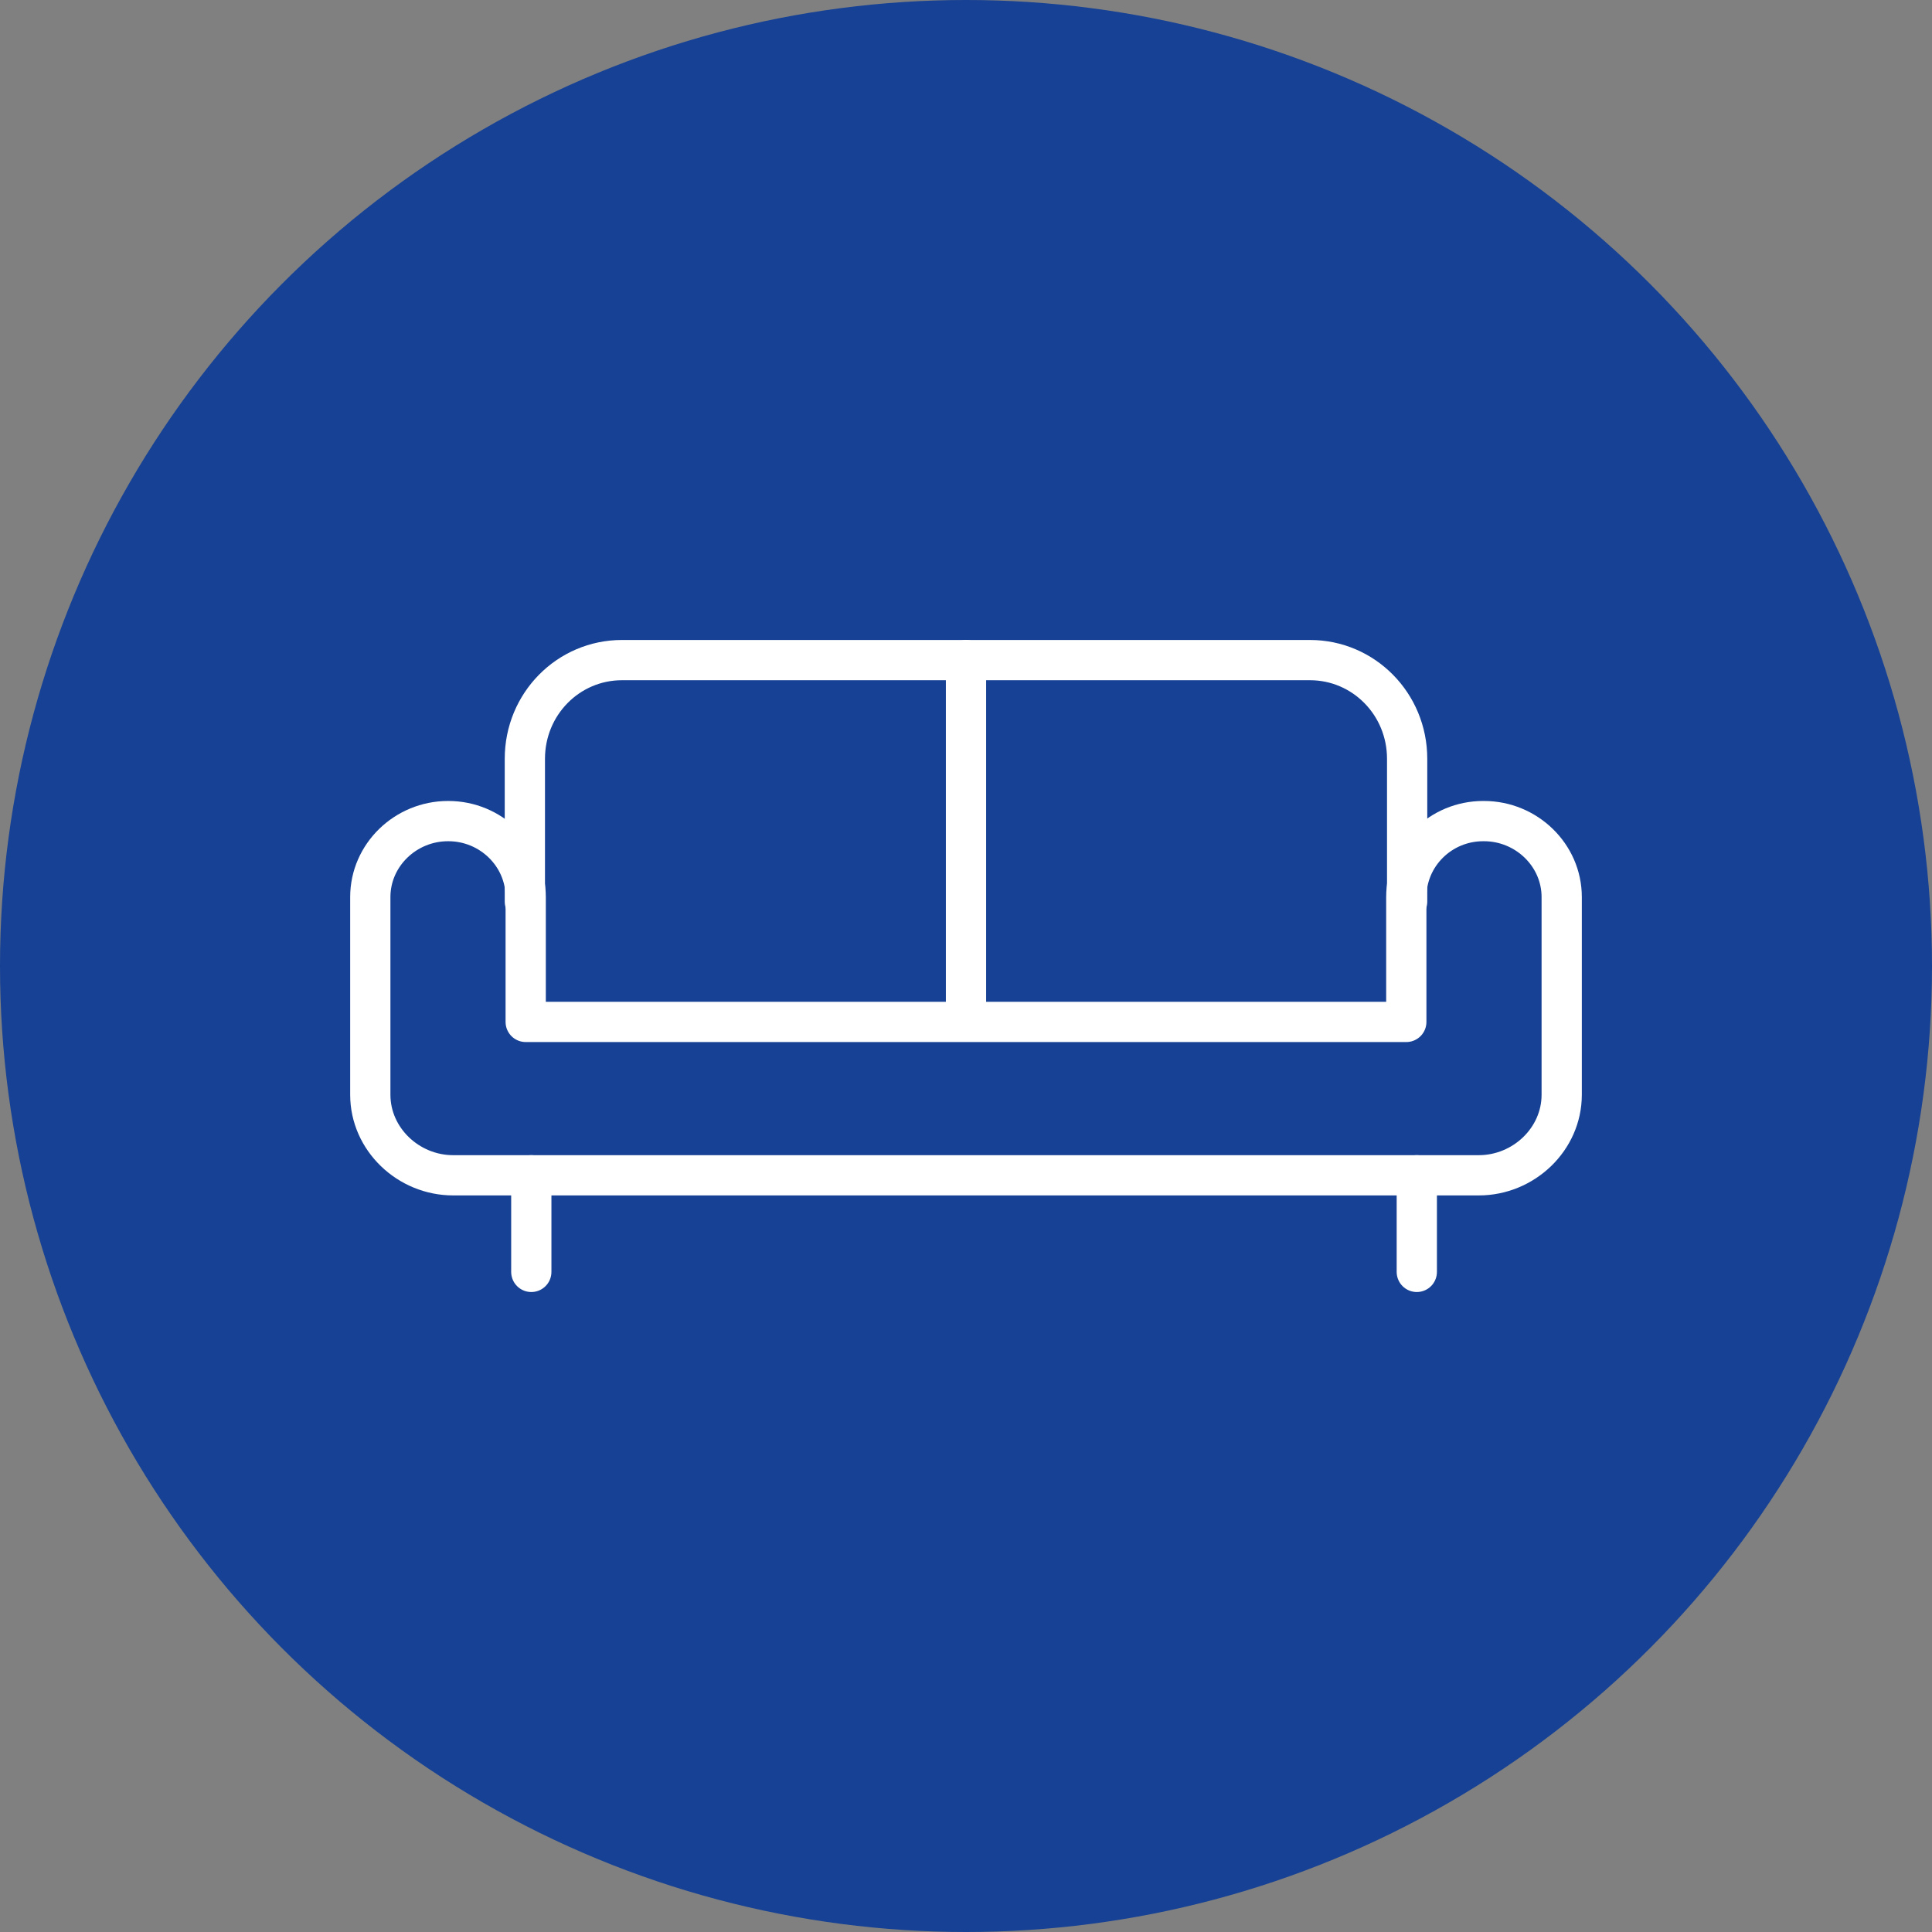 <?xml version="1.0" encoding="UTF-8"?>
<svg width="120px" height="120px" viewBox="0 0 120 120" version="1.1" xmlns="http://www.w3.org/2000/svg" xmlns:xlink="http://www.w3.org/1999/xlink">
    <rect x="0" y="0" width="120" height="120" fill="#808080" stroke="none"/>
    <!-- Generator: Sketch 51.2 (57519) - http://www.bohemiancoding.com/sketch -->
    <title>Group 11</title>
    <desc>Created with Sketch.</desc>
    <defs></defs>
    <g id="Design-FINAL" stroke="none" stroke-width="1" fill="none" fill-rule="evenodd">
        <g id="Preise-&amp;-Sortiment-(Overlay)" transform="translate(-221, -6468)">
            <g id="Group-32" transform="translate(-120, 576)">
                <g id="Group-31" transform="translate(0, 5619)">
                    <g id="Group-29" transform="translate(270, 273)">
                        <g id="Group-25">
                            <g id="Group-11" transform="translate(71, 0)">
                                <g id="Group-30" fill="#164194">
                                    <circle id="Oval-4" cx="60" cy="60" r="60"></circle>
                                </g>
                                <g id="Group" transform="translate(23, 41)" stroke="#FFFFFF" stroke-linecap="round" stroke-linejoin="round" stroke-width="2.5">
                                    <path d="M9.6,15 L9.6,6.129 C9.6,2.725 12.301,0 15.631,0 L58.366,0 C61.695,0 64.4,2.725 64.4,6.129 L64.4,15" id="Stroke-1"></path>
                                    <path d="M74,14.716 L74,26.999 C74,29.752 71.642,32 68.849,32 L5.148,32 C2.355,32 0,29.752 0,26.999 L0,14.716 C0,12.112 2.188,10 4.826,10 L4.849,10 C7.487,10 9.652,12.112 9.652,14.716 L9.652,22.473 L64.348,22.473 L64.348,14.716 C64.348,12.112 66.484,10 69.122,10 L69.174,10 C71.809,10 74,12.112 74,14.716 Z" id="Stroke-3"></path>
                                    <path d="M65,32 L65,38" id="Stroke-5"></path>
                                    <path d="M10,32 L10,38" id="Stroke-7"></path>
                                    <path d="M37,0 L37,22" id="Stroke-9"></path>
                                </g>
                            </g>
                        </g>
                    </g>
                </g>
            </g>
        </g>
    </g>
</svg>